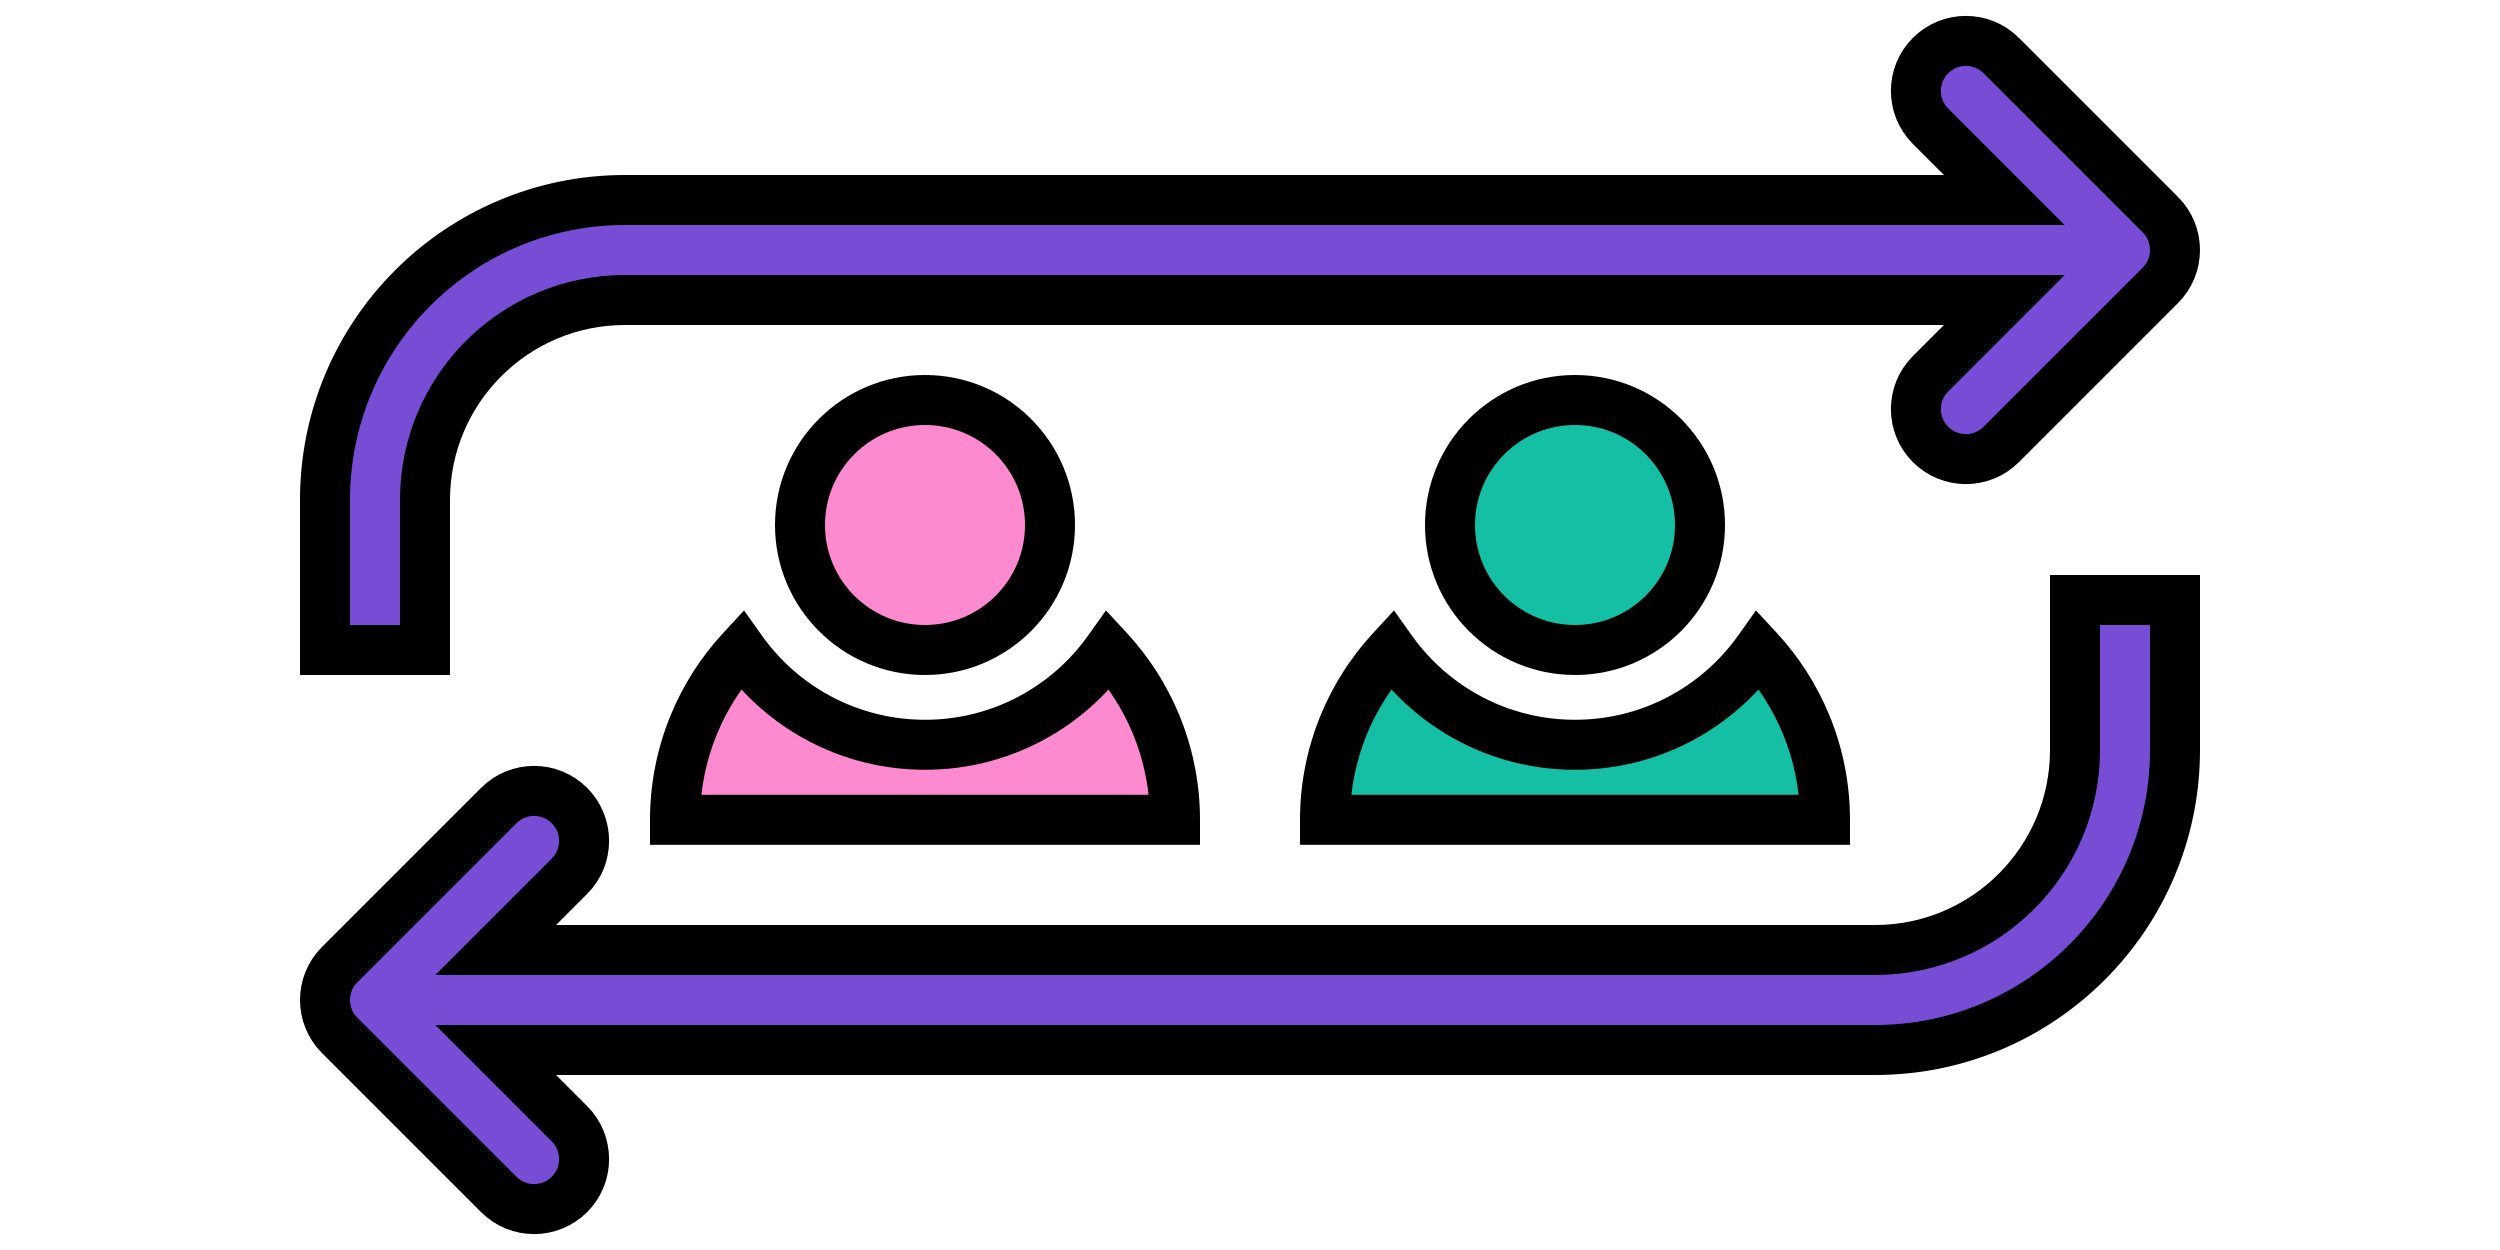 <svg width="100" height="50" viewBox="0 0 100 50" fill="none" xmlns="http://www.w3.org/2000/svg">
<path d="M16 26H17V25V20C17 15.582 20.582 12 25 12H80.172L77.222 14.95C76.441 15.731 76.441 16.997 77.222 17.778C78.003 18.559 79.269 18.559 80.05 17.778L86.414 11.414C87.195 10.633 87.195 9.367 86.414 8.586L80.05 2.222C79.269 1.441 78.003 1.441 77.222 2.222C76.441 3.003 76.441 4.269 77.222 5.05L80.172 8H25C18.373 8 13 13.373 13 20V25V26H14H16Z" fill="#784DD6" stroke="black" stroke-width="2"/>
<path d="M84 24L83 24L83 25L83 30C83 34.418 79.418 38 75 38L19.828 38L22.778 35.05C23.559 34.269 23.559 33.003 22.778 32.222C21.997 31.441 20.731 31.441 19.95 32.222L13.586 38.586C12.805 39.367 12.805 40.633 13.586 41.414L19.95 47.778C20.731 48.559 21.997 48.559 22.778 47.778C23.559 46.997 23.559 45.731 22.778 44.95L19.828 42L75 42C81.627 42 87 36.627 87 30L87 25L87 24L86 24L84 24Z" fill="#784DD6" stroke="black" stroke-width="2"/>
<circle cx="37" cy="21" r="5" fill="#FD89CF" stroke="black" stroke-width="2"/>
<circle cx="63" cy="21" r="5" fill="#15BFA3" stroke="black" stroke-width="2"/>
<path fill-rule="evenodd" clip-rule="evenodd" d="M44.34 26C42.709 28.294 40.029 29.791 37 29.791C33.971 29.791 31.291 28.294 29.66 26C28.857 26.867 28.214 27.871 27.761 28.964C27.259 30.177 27 31.478 27 32.791L37 32.791H47C47 31.478 46.741 30.177 46.239 28.964C45.786 27.871 45.143 26.867 44.34 26Z" fill="#FD89CF"/>
<path d="M44.34 26L45.074 25.321L44.239 24.417L43.525 25.421L44.34 26ZM29.66 26L30.475 25.421L29.762 24.417L28.926 25.321L29.66 26ZM27.761 28.964L26.837 28.582L26.837 28.582L27.761 28.964ZM27 32.791H26V33.791H27L27 32.791ZM37 32.791V31.791V32.791ZM47 32.791V33.791H48V32.791H47ZM46.239 28.964L47.163 28.582V28.582L46.239 28.964ZM43.525 25.421C42.074 27.462 39.692 28.791 37 28.791V30.791C40.367 30.791 43.345 29.126 45.155 26.579L43.525 25.421ZM37 28.791C34.308 28.791 31.926 27.462 30.475 25.421L28.845 26.579C30.655 29.126 33.633 30.791 37 30.791V28.791ZM28.926 25.321C28.043 26.275 27.336 27.379 26.837 28.582L28.685 29.347C29.093 28.363 29.672 27.46 30.394 26.679L28.926 25.321ZM26.837 28.582C26.285 29.916 26 31.347 26 32.791H28C28 31.609 28.233 30.439 28.685 29.347L26.837 28.582ZM27 33.791L37 33.791V31.791L27 31.791L27 33.791ZM37 33.791H47V31.791H37V33.791ZM48 32.791C48 31.347 47.715 29.916 47.163 28.582L45.315 29.347C45.767 30.439 46 31.609 46 32.791H48ZM47.163 28.582C46.664 27.379 45.957 26.275 45.074 25.321L43.606 26.679C44.328 27.46 44.907 28.363 45.315 29.347L47.163 28.582Z" fill="black"/>
<path fill-rule="evenodd" clip-rule="evenodd" d="M70.34 26C68.709 28.294 66.029 29.791 63 29.791C59.971 29.791 57.291 28.294 55.66 26C54.857 26.867 54.214 27.871 53.761 28.964C53.259 30.177 53 31.478 53 32.791L63 32.791H73C73 31.478 72.741 30.177 72.239 28.964C71.786 27.871 71.143 26.867 70.34 26Z" fill="#15BFA3"/>
<path d="M70.34 26L71.074 25.321L70.239 24.417L69.525 25.421L70.34 26ZM55.66 26L56.475 25.421L55.761 24.417L54.926 25.321L55.66 26ZM53.761 28.964L52.837 28.582L52.837 28.582L53.761 28.964ZM53 32.791H52V33.791H53L53 32.791ZM63 32.791V31.791V32.791ZM73 32.791V33.791H74V32.791H73ZM72.239 28.964L73.163 28.582V28.582L72.239 28.964ZM69.525 25.421C68.074 27.462 65.692 28.791 63 28.791V30.791C66.367 30.791 69.345 29.126 71.155 26.579L69.525 25.421ZM63 28.791C60.308 28.791 57.926 27.462 56.475 25.421L54.845 26.579C56.655 29.126 59.633 30.791 63 30.791V28.791ZM54.926 25.321C54.043 26.275 53.336 27.379 52.837 28.582L54.685 29.347C55.093 28.363 55.672 27.46 56.394 26.679L54.926 25.321ZM52.837 28.582C52.285 29.916 52 31.347 52 32.791H54C54 31.609 54.233 30.439 54.685 29.347L52.837 28.582ZM53 33.791L63 33.791V31.791L53 31.791L53 33.791ZM63 33.791H73V31.791H63V33.791ZM74 32.791C74 31.347 73.716 29.916 73.163 28.582L71.315 29.347C71.767 30.439 72 31.609 72 32.791H74ZM73.163 28.582C72.664 27.379 71.957 26.275 71.074 25.321L69.606 26.679C70.329 27.46 70.907 28.363 71.315 29.347L73.163 28.582Z" fill="black"/>
</svg>
